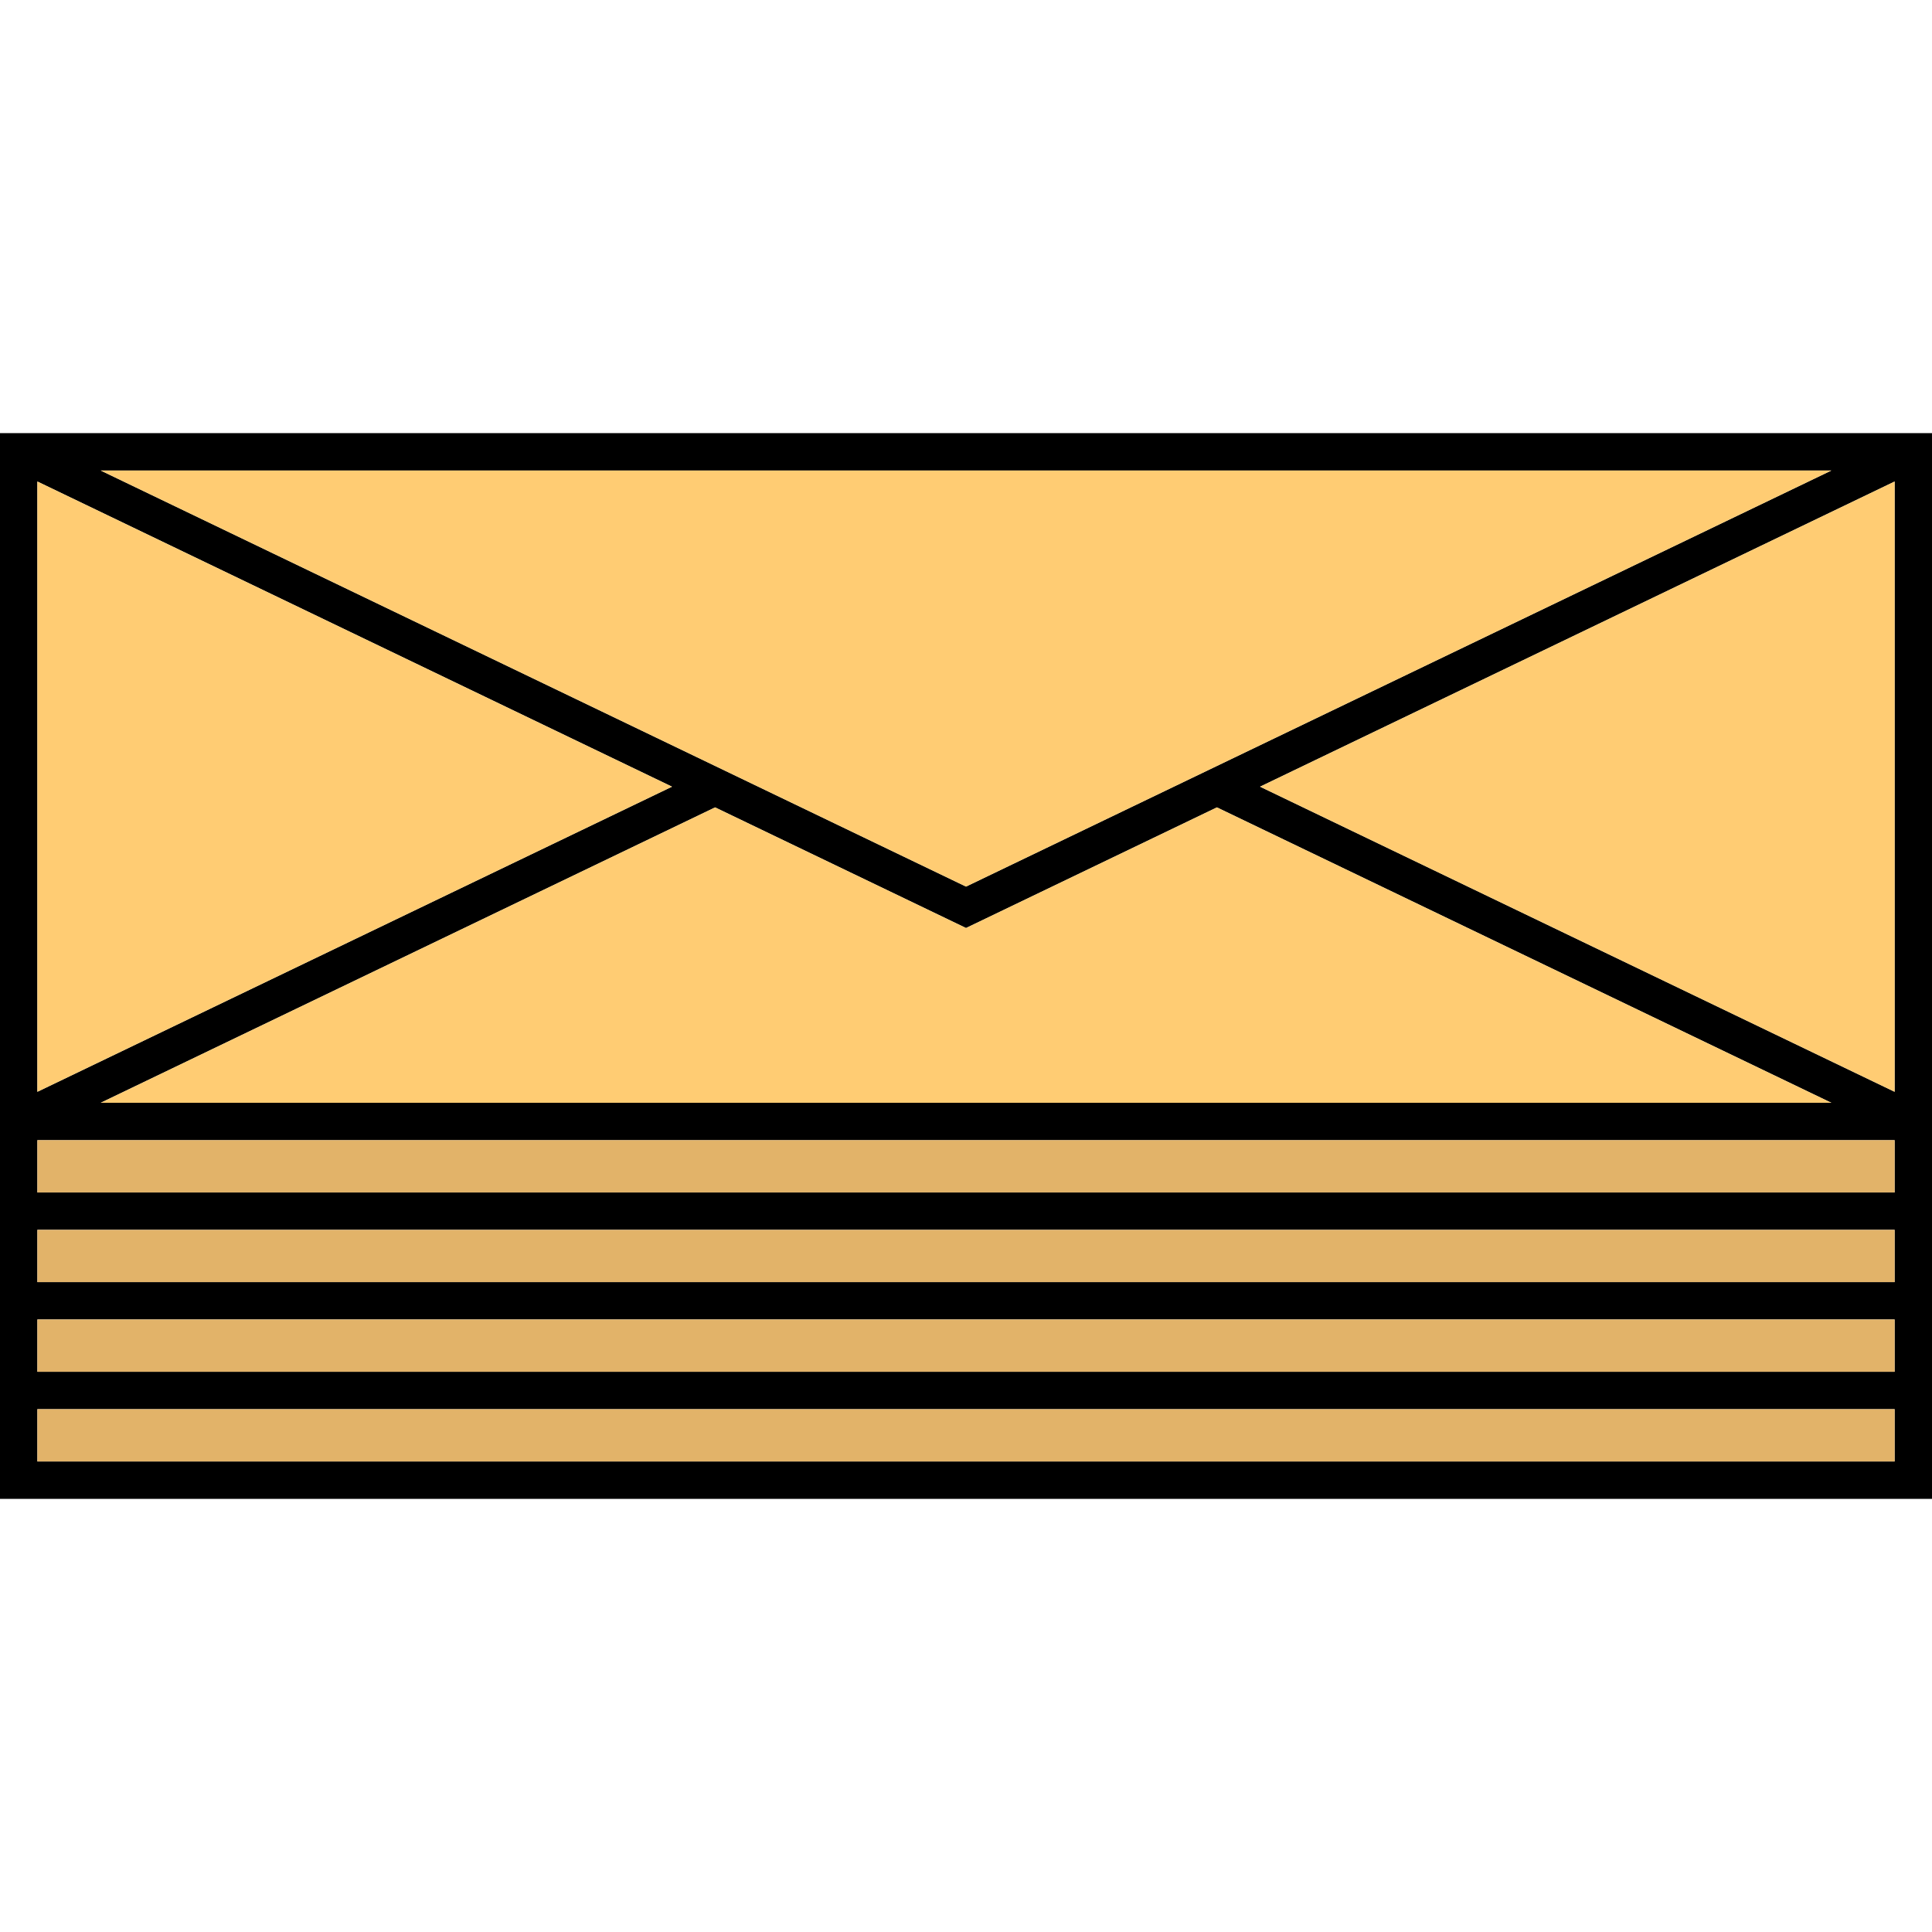 <?xml version="1.0" encoding="iso-8859-1"?>
<!-- Uploaded to: SVG Repo, www.svgrepo.com, Generator: SVG Repo Mixer Tools -->
<svg version="1.1" id="Capa_1" xmlns="http://www.w3.org/2000/svg" xmlns:xlink="http://www.w3.org/1999/xlink" 
	 viewBox="0 0 465.11 465.11" xml:space="preserve">
<g id="XMLID_5_">
	<g>
		<path d="M465.11,274.485v86.35H0v-86.35v-79.37v-90.84h465.11v90.84V274.485z M456.11,351.835v-12.59H9v12.59H456.11z
			 M456.11,330.245v-12.59H9v12.59H456.11z M456.11,308.655v-12.58H9v12.58H456.11z M456.11,287.075v-12.59H9v12.59H456.11z
			 M456.11,262.835v-67.72v-79.19l-152.76,73.46L456.11,262.835z M232.56,213.435l208.31-100.16H24.25L232.56,213.435z
			 M24.25,265.485h416.62l-147.91-71.11l-60.4,29.04l-60.41-29.04L24.25,265.485z M9,262.835l152.77-73.45L9,115.925v79.19V262.835z
			"/>
		<rect x="9" y="339.245" style="fill:#E2B369;" width="447.11" height="12.59"/>
		<rect x="9" y="317.655" style="fill:#E2B369;" width="447.11" height="12.59"/>
		<rect x="9" y="296.075" style="fill:#E2B369;" width="447.11" height="12.58"/>
		<rect x="9" y="274.485" style="fill:#E2B369;" width="447.11" height="12.59"/>
		<polygon style="fill:#FFCC73;" points="456.11,195.115 456.11,262.835 303.35,189.385 456.11,115.925 		"/>
		<polygon style="fill:#FFCC73;" points="440.87,113.275 232.56,213.435 24.25,113.275 		"/>
		<polygon style="fill:#FFCC73;" points="440.87,265.485 24.25,265.485 172.15,194.375 232.56,223.415 292.96,194.375 		"/>
		<polygon style="fill:#FFCC73;" points="161.77,189.385 9,262.835 9,195.115 9,115.925 		"/>
	</g>
</g>
</svg>